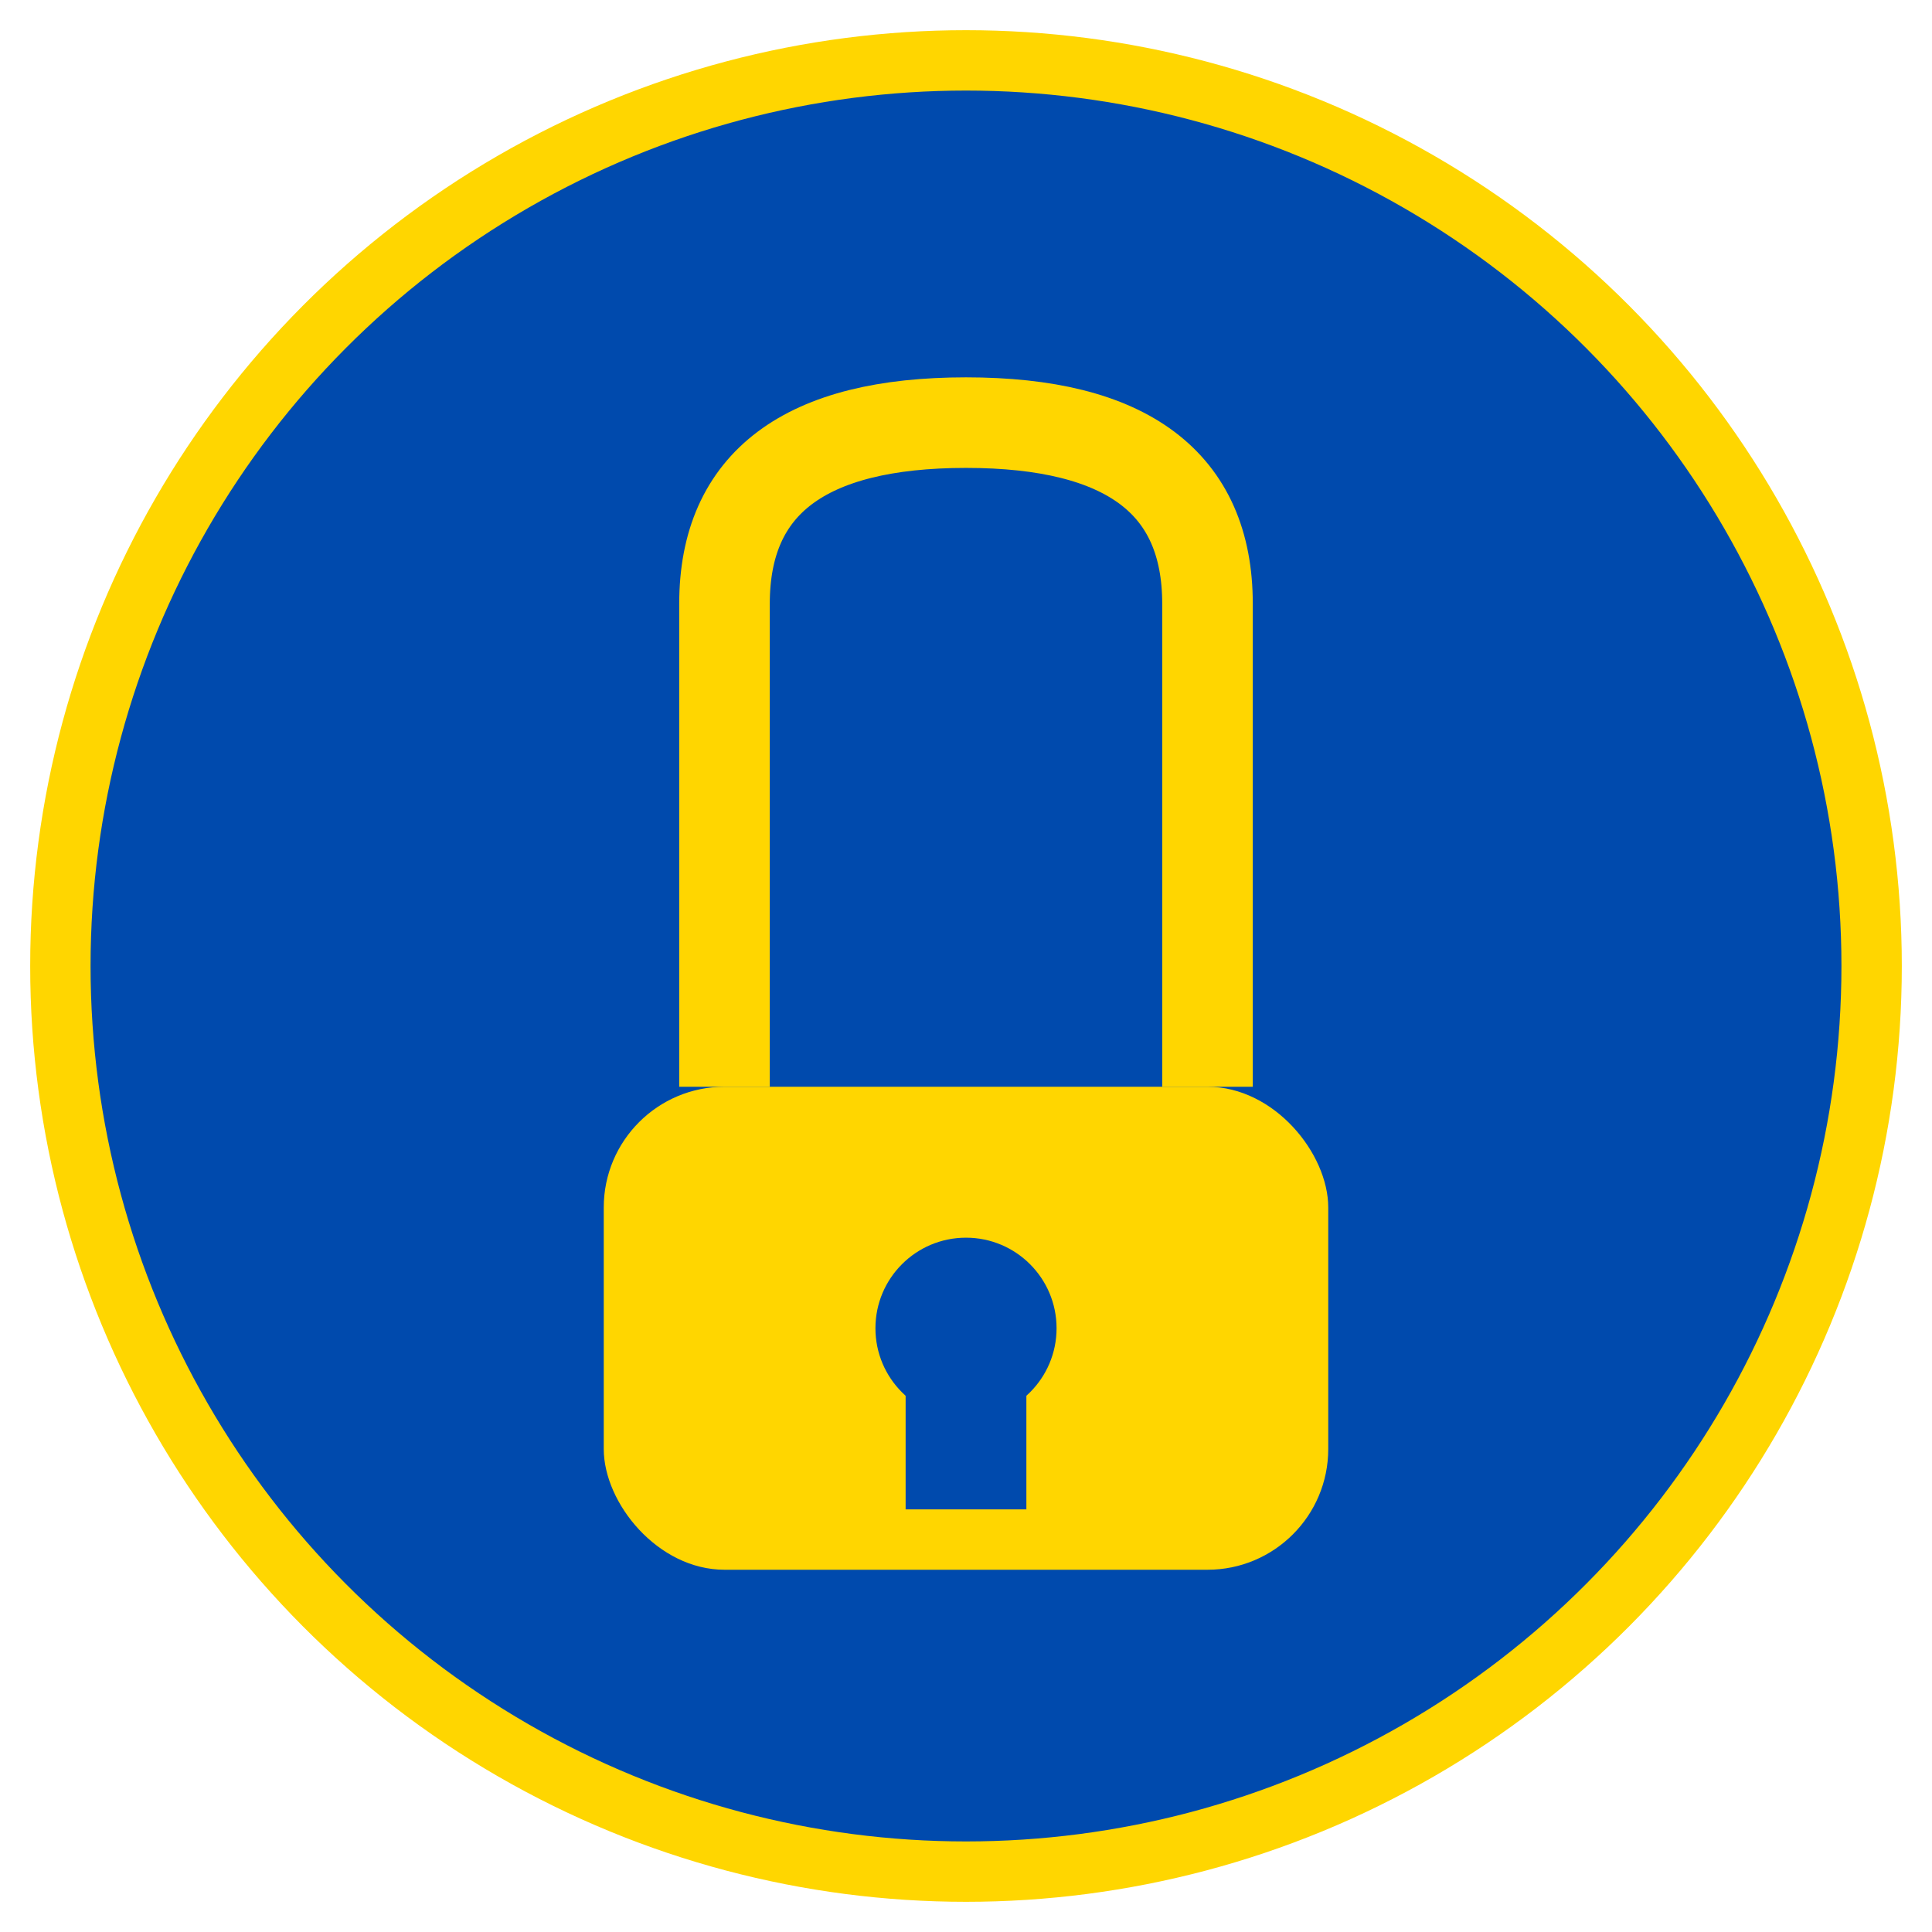 <svg width="32" height="32" viewBox="0 0 32 32" xmlns="http://www.w3.org/2000/svg">
  <!-- Background circle -->
  <circle cx="16" cy="16" r="15" fill="#004aad" stroke="#FFD600" stroke-width="1"/>
  
  <!-- Lock icon -->
  <rect x="10" y="18" width="12" height="8" rx="2" fill="#FFD600"/>
  <path d="M12 18 V10 Q12 7 16 7 Q20 7 20 10 V18" stroke="#FFD600" stroke-width="1.5" fill="none"/>
  <circle cx="16" cy="22" r="1.5" fill="#004aad"/>
  <rect x="15" y="22" width="2" height="3" fill="#004aad"/>
</svg>
